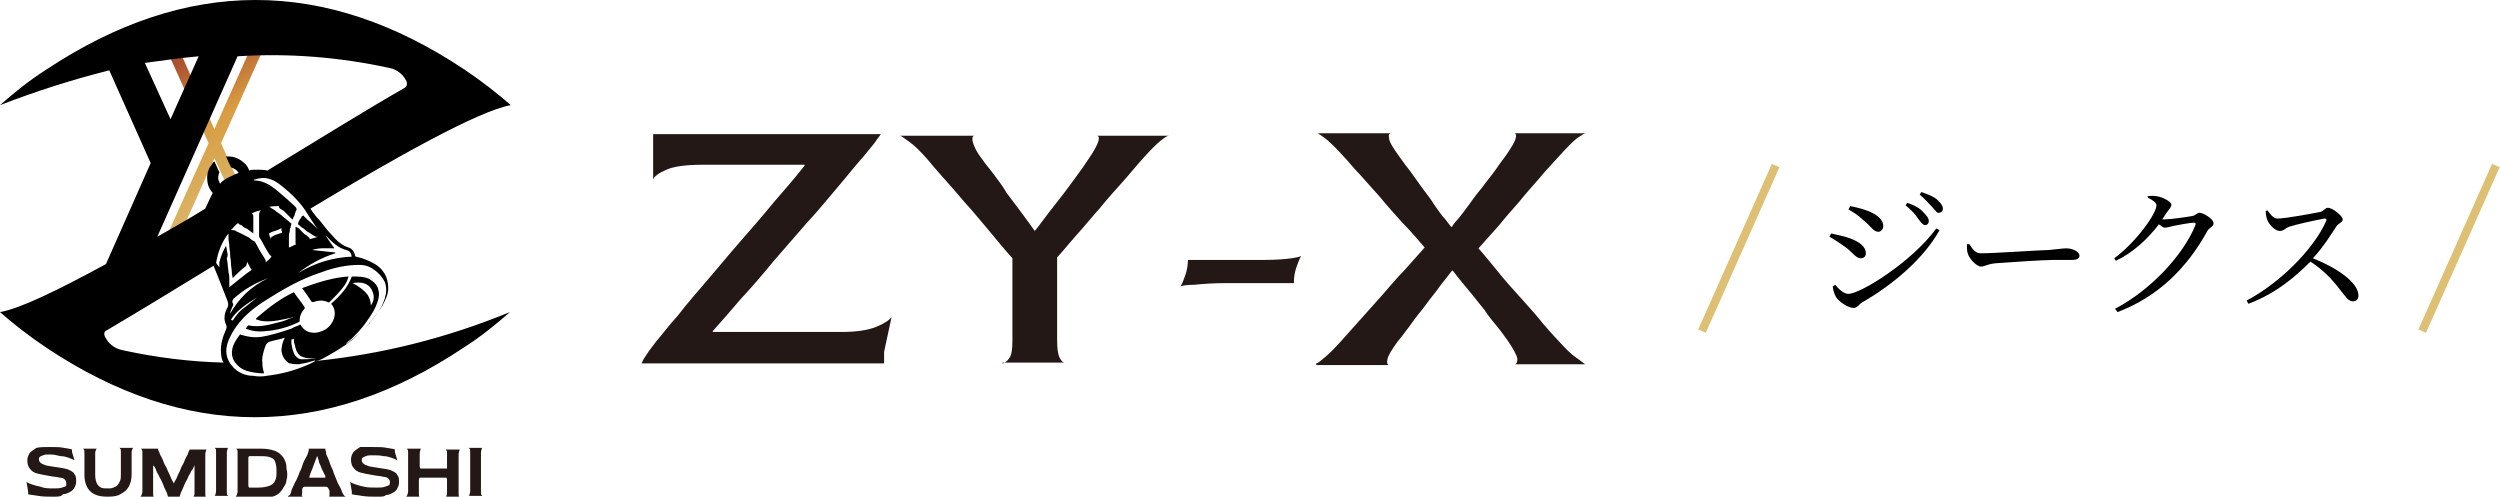 <?xml version="1.0" encoding="utf-8"?>
<!-- Generator: Adobe Illustrator 27.0.1, SVG Export Plug-In . SVG Version: 6.00 Build 0)  -->
<svg version="1.1" id="_レイヤー_2" xmlns="http://www.w3.org/2000/svg" xmlns:xlink="http://www.w3.org/1999/xlink" x="0px"
	 y="0px" viewBox="0 0 302 60" style="enable-background:new 0 0 302 60;" xml:space="preserve">
<style type="text/css">
	.st0{fill:url(#SVGID_1_);}
	.st1{fill:#231815;}
	.st2{fill:none;stroke:#DEC074;stroke-miterlimit:10;}
</style>
<g>
	<g>
		<linearGradient id="SVGID_1_" gradientUnits="userSpaceOnUse" x1="17.706" y1="4.53" x2="30.972" y2="27.508">
			<stop  offset="0" style="stop-color:#C57231"/>
			<stop  offset="3.269392e-02" style="stop-color:#C67432"/>
			<stop  offset="4.446888e-02" style="stop-color:#C97B36"/>
			<stop  offset="5.286410e-02" style="stop-color:#CE863D"/>
			<stop  offset="5.964849e-02" style="stop-color:#D59747"/>
			<stop  offset="6.539374e-02" style="stop-color:#DEAD54"/>
			<stop  offset="6.666670e-02" style="stop-color:#E0B358"/>
			<stop  offset="8.484850e-02" style="stop-color:#E0B358"/>
			<stop  offset="8.626077e-02" style="stop-color:#B68E46"/>
			<stop  offset="8.776645e-02" style="stop-color:#926D37"/>
			<stop  offset="8.946016e-02" style="stop-color:#725029"/>
			<stop  offset="9.133243e-02" style="stop-color:#56381E"/>
			<stop  offset="9.344888e-02" style="stop-color:#402415"/>
			<stop  offset="9.591992e-02" style="stop-color:#2F150E"/>
			<stop  offset="9.897484e-02" style="stop-color:#240B09"/>
			<stop  offset="0.103" style="stop-color:#1D0506"/>
			<stop  offset="0.115" style="stop-color:#1B0305"/>
			<stop  offset="0.115" style="stop-color:#1B0305"/>
			<stop  offset="0.115" style="stop-color:#1B0305"/>
			<stop  offset="0.118" style="stop-color:#37120D"/>
			<stop  offset="0.122" style="stop-color:#562316"/>
			<stop  offset="0.126" style="stop-color:#72321D"/>
			<stop  offset="0.131" style="stop-color:#883E23"/>
			<stop  offset="0.137" style="stop-color:#994728"/>
			<stop  offset="0.144" style="stop-color:#A44D2C"/>
			<stop  offset="0.154" style="stop-color:#AB512D"/>
			<stop  offset="0.182" style="stop-color:#AD522E"/>
			<stop  offset="0.381" style="stop-color:#CA843B"/>
			<stop  offset="0.473" style="stop-color:#D89D42"/>
			<stop  offset="1" style="stop-color:#DCC079"/>
		</linearGradient>
		<polygon class="st0" points="33.3,2.6 32,2 25.9,15.6 20.4,3.2 19.1,3.7 25.2,17.3 17.8,33.7 19.1,34.3 25.9,19.1 28.6,25 
			29.9,24.4 26.7,17.3 		"/>
		<g>
			<path class="st1" d="M6.5,60c-0.7,0-1.3,0-1.9-0.1c-0.5-0.1-0.9-0.1-1.2-0.2v-0.3l-0.2-1.2c0.1,0.1,0.3,0.2,0.6,0.3
				c0.3,0.1,0.6,0.2,1.1,0.3C5.4,59,5.9,59,6.5,59c0.4,0,0.7,0,1-0.1c0.2-0.1,0.4-0.1,0.5-0.2C8,58.6,8,58.5,8,58.3
				c0-0.2-0.1-0.3-0.2-0.4c-0.1-0.1-0.3-0.2-0.6-0.2c-0.3-0.1-0.7-0.1-1.2-0.2c-0.6-0.1-1.1-0.2-1.5-0.3c-0.4-0.1-0.7-0.3-0.9-0.6
				c-0.2-0.2-0.3-0.6-0.3-1c0-0.3,0.1-0.6,0.3-0.9c0.2-0.2,0.5-0.4,0.8-0.6C4.9,54,5.4,54,6,54c0.7,0,1.3,0,1.7,0.1
				c0.5,0.1,0.8,0.1,1,0.2v0.3l0.3,1c-0.2-0.1-0.4-0.2-0.7-0.3c-0.3-0.1-0.6-0.2-1-0.2C6.9,55,6.5,54.9,6,54.9c-0.3,0-0.6,0-0.8,0.1
				c-0.2,0.1-0.3,0.1-0.4,0.2c-0.1,0.1-0.1,0.2-0.1,0.3c0,0.2,0.1,0.3,0.2,0.4c0.1,0.1,0.3,0.2,0.6,0.3c0.3,0.1,0.6,0.1,1.1,0.2
				c0.7,0.1,1.3,0.2,1.6,0.3c0.4,0.2,0.7,0.3,0.8,0.6c0.2,0.2,0.2,0.5,0.2,0.9c0,0.3-0.1,0.5-0.2,0.7c-0.1,0.2-0.3,0.4-0.5,0.5
				c-0.2,0.1-0.5,0.3-0.9,0.3C7.4,60,7,60,6.5,60z"/>
			<path class="st1" d="M13,60c-0.7,0-1.2-0.1-1.6-0.3c-0.4-0.2-0.7-0.5-0.9-0.9c-0.2-0.4-0.3-0.9-0.3-1.4v-2.7c0-0.2,0-0.4-0.1-0.4
				c0-0.1-0.1-0.1-0.1-0.1h1.7c0,0-0.1,0.1-0.1,0.1c0,0.1-0.1,0.2-0.1,0.4v2.7c0,0.4,0.1,0.8,0.2,1c0.1,0.2,0.3,0.4,0.5,0.5
				S12.7,59,13,59h0.1c0.2,0,0.4,0,0.6-0.1s0.3-0.1,0.5-0.3c0.1-0.1,0.2-0.3,0.3-0.5c0.1-0.2,0.1-0.5,0.1-0.8v-2.7
				c0-0.2,0-0.4-0.1-0.4c0-0.1-0.1-0.1-0.1-0.1h1.7c0,0-0.1,0.1-0.1,0.1c0,0.1-0.1,0.2-0.1,0.4v2.7c0,0.5-0.1,1-0.3,1.4
				c-0.2,0.4-0.5,0.7-0.9,0.9C14.3,59.9,13.8,60,13,60L13,60z"/>
			<path class="st1" d="M17,59.9c0,0,0.1,0,0.1-0.1c0-0.1,0.1-0.2,0.1-0.4v-4.7c0-0.2,0-0.4-0.1-0.4c0-0.1-0.1-0.1-0.1-0.1h2.1
				c0,0,0,0.1,0,0.1c0,0.1,0.1,0.2,0.2,0.5c0,0.1,0.1,0.2,0.2,0.4c0.1,0.2,0.2,0.4,0.3,0.7c0.1,0.3,0.3,0.5,0.4,0.8
				c0.1,0.3,0.3,0.6,0.4,0.9c0.1,0.3,0.3,0.6,0.4,0.8h0c0.1-0.3,0.3-0.5,0.4-0.8c0.1-0.3,0.3-0.6,0.4-0.9c0.1-0.3,0.3-0.6,0.4-0.8
				c0.1-0.3,0.2-0.5,0.3-0.7c0.1-0.2,0.2-0.3,0.2-0.4c0.1-0.2,0.1-0.4,0.2-0.4c0-0.1,0-0.1,0-0.1H25c0,0-0.1,0-0.1,0.1
				c0,0.1-0.1,0.2-0.1,0.5v4.7c0,0.2,0,0.4,0.1,0.4c0,0.1,0.1,0.1,0.1,0.1h-1.7c0,0,0.1,0,0.1-0.1c0-0.1,0.1-0.2,0.1-0.4v-3.4h0
				c-0.1,0.2-0.2,0.5-0.4,0.7c-0.1,0.3-0.3,0.5-0.4,0.8c-0.1,0.3-0.3,0.5-0.4,0.8c-0.1,0.2-0.2,0.5-0.3,0.7
				c-0.1,0.2-0.2,0.4-0.2,0.5c-0.1,0.2-0.1,0.3-0.1,0.4c0,0.1,0,0.1,0,0.1h-1.4c0,0,0-0.1,0-0.1s0-0.2-0.1-0.4
				c0-0.1-0.1-0.3-0.2-0.5c-0.1-0.2-0.2-0.4-0.3-0.7c-0.1-0.2-0.2-0.5-0.4-0.8c-0.1-0.3-0.3-0.5-0.4-0.8s-0.2-0.5-0.4-0.7h0v3.4
				c0,0.2,0,0.4,0.1,0.4c0,0.1,0.1,0.1,0.1,0.1H17z"/>
			<path class="st1" d="M25.9,59.9c0,0,0.1,0,0.1-0.1c0-0.1,0.1-0.2,0.1-0.5v-4.7c0-0.2,0-0.4-0.1-0.4c0-0.1-0.1-0.1-0.1-0.1h1.7
				c0,0-0.1,0-0.1,0.1c0,0.1-0.1,0.2-0.1,0.5v4.7c0,0.2,0,0.4,0.1,0.4c0,0.1,0.1,0.1,0.1,0.1H25.9z"/>
			<path class="st1" d="M28.5,59.9c0,0,0.1,0,0.1-0.1c0-0.1,0.1-0.2,0.1-0.4v-4.7c0-0.2,0-0.4-0.1-0.4c0-0.1-0.1-0.1-0.1-0.1h3.1
				c0.6,0,1.1,0.1,1.4,0.2c0.4,0.1,0.7,0.3,0.9,0.5c0.2,0.2,0.4,0.4,0.5,0.7c0.1,0.2,0.2,0.5,0.2,0.8c0,0.3,0.1,0.6,0.1,0.8
				c0,0.3,0,0.5-0.1,0.8c0,0.3-0.1,0.5-0.3,0.8c-0.1,0.2-0.3,0.5-0.5,0.7c-0.2,0.2-0.5,0.4-0.9,0.5c-0.4,0.1-0.9,0.2-1.4,0.2H28.5z
				 M30.5,58.9h0.7c0.6,0,1-0.1,1.3-0.2c0.3-0.1,0.6-0.3,0.7-0.6c0.2-0.3,0.2-0.6,0.2-1.1v-0.2c0-0.5-0.1-0.9-0.2-1.1
				c-0.1-0.3-0.4-0.4-0.7-0.5c-0.3-0.1-0.8-0.1-1.4-0.1h-0.7c-0.2,0-0.3,0-0.3,0c0,0-0.1,0.1-0.1,0.2v3.3c0,0.1,0,0.2,0.1,0.3
				C30.2,58.9,30.3,58.9,30.5,58.9z"/>
			<path class="st1" d="M34.8,59.9c0,0,0.1,0,0.2-0.1c0.1-0.1,0.1-0.2,0.2-0.5c0-0.1,0.1-0.3,0.2-0.5c0.1-0.2,0.2-0.5,0.4-0.8
				c0.1-0.3,0.3-0.6,0.4-1c0.2-0.3,0.3-0.7,0.4-1c0.1-0.3,0.3-0.6,0.4-0.8c0.1-0.2,0.2-0.4,0.2-0.5c0.1-0.2,0.1-0.4,0.1-0.4
				c0-0.1,0-0.1,0-0.1h2c0,0,0,0,0,0.1c0,0.1,0.1,0.2,0.1,0.5c0,0.1,0.1,0.3,0.2,0.5c0.1,0.2,0.2,0.5,0.3,0.8c0.1,0.3,0.3,0.6,0.4,1
				c0.1,0.3,0.3,0.7,0.4,1c0.1,0.3,0.3,0.6,0.4,0.8c0.1,0.2,0.2,0.4,0.2,0.5c0.1,0.2,0.2,0.4,0.3,0.5c0.1,0.1,0.2,0.1,0.2,0.1h-2.1
				c0.1,0,0.1-0.1,0.1-0.2c0-0.1,0-0.2,0-0.4c0,0,0-0.1,0-0.1c0-0.1,0-0.1-0.1-0.2c0-0.1-0.1-0.2-0.1-0.2c0,0-0.1-0.1-0.2-0.1
				c-0.1,0-0.2,0-0.3,0h-1.9c-0.2,0-0.3,0-0.4,0c-0.1,0-0.1,0-0.2,0.1c0,0-0.1,0.1-0.1,0.2c0,0.1,0,0.1,0,0.2c0,0.1,0,0.1,0,0.2
				c0,0.2-0.1,0.4,0,0.4c0,0.1,0.1,0.1,0.1,0.1H34.8z M37.6,57.7H39c0.2,0,0.3,0,0.3,0c0,0,0-0.1,0-0.2c-0.1-0.2-0.2-0.4-0.3-0.6
				c-0.1-0.2-0.2-0.4-0.3-0.7c-0.1-0.2-0.2-0.4-0.2-0.6c-0.1-0.2-0.1-0.4-0.2-0.5h0c-0.1,0.3-0.2,0.5-0.3,0.8
				c-0.1,0.3-0.2,0.5-0.3,0.8c-0.1,0.2-0.2,0.5-0.3,0.8c0,0.1-0.1,0.2,0,0.2C37.3,57.7,37.4,57.7,37.6,57.7z"/>
			<path class="st1" d="M45.6,60c-0.7,0-1.3,0-1.9-0.1c-0.5-0.1-0.9-0.1-1.2-0.2v-0.3l-0.2-1.2c0.1,0.1,0.3,0.2,0.6,0.3
				c0.3,0.1,0.6,0.2,1.1,0.3c0.4,0.1,1,0.1,1.5,0.1c0.4,0,0.7,0,1-0.1c0.2-0.1,0.4-0.1,0.5-0.2c0.1-0.1,0.1-0.2,0.1-0.4
				c0-0.2-0.1-0.3-0.2-0.4c-0.1-0.1-0.3-0.2-0.6-0.2c-0.3-0.1-0.7-0.1-1.2-0.2c-0.6-0.1-1.1-0.2-1.5-0.3c-0.4-0.1-0.7-0.3-0.9-0.6
				c-0.2-0.2-0.3-0.6-0.3-1c0-0.3,0.1-0.6,0.3-0.9c0.2-0.2,0.5-0.4,0.8-0.6C43.9,54,44.4,54,45,54c0.7,0,1.3,0,1.7,0.1
				c0.5,0.1,0.8,0.1,1,0.2v0.3l0.3,1c-0.2-0.1-0.4-0.2-0.7-0.3c-0.3-0.1-0.6-0.2-1-0.2c-0.4-0.1-0.8-0.1-1.3-0.1
				c-0.3,0-0.6,0-0.8,0.1c-0.2,0.1-0.3,0.1-0.4,0.2c-0.1,0.1-0.1,0.2-0.1,0.3c0,0.2,0.1,0.3,0.2,0.4c0.1,0.1,0.3,0.2,0.6,0.3
				c0.3,0.1,0.6,0.1,1.1,0.2c0.7,0.1,1.3,0.2,1.6,0.3c0.4,0.2,0.7,0.3,0.8,0.6c0.2,0.2,0.2,0.5,0.2,0.9c0,0.3-0.1,0.5-0.2,0.7
				c-0.1,0.2-0.3,0.4-0.5,0.5c-0.2,0.1-0.5,0.3-0.9,0.3C46.5,60,46.1,60,45.6,60z"/>
			<path class="st1" d="M49.1,59.9c0,0,0.1,0,0.1-0.1c0-0.1,0.1-0.2,0.1-0.4v-4.7c0-0.2,0-0.4-0.1-0.4c0-0.1-0.1-0.1-0.1-0.1h1.8
				c0,0-0.1,0-0.1,0.1c0,0.1-0.1,0.2-0.1,0.5v1.5c0,0.1,0,0.2,0.1,0.3c0,0,0.2,0,0.3,0h2.6c0.2,0,0.3,0,0.3,0c0,0,0-0.1,0-0.3v-1.5
				c0-0.2,0-0.4-0.1-0.4c0-0.1-0.1-0.1-0.1-0.1h1.8c0,0-0.1,0-0.1,0.1c0,0.1-0.1,0.2-0.1,0.5v4.7c0,0.2,0,0.4,0.1,0.4
				c0,0.1,0.1,0.1,0.1,0.1h-1.8c0,0,0.1,0,0.1-0.1c0-0.1,0.1-0.2,0.1-0.4v-1.6c0-0.1,0-0.2-0.1-0.3c0,0-0.1,0-0.3,0h-2.6
				c-0.2,0-0.3,0-0.3,0c0,0-0.1,0.1-0.1,0.3v1.6c0,0.2,0,0.4,0.1,0.4c0,0.1,0.1,0.1,0.1,0.1H49.1z"/>
			<path class="st1" d="M56.6,59.9c0,0,0.1,0,0.1-0.1c0-0.1,0.1-0.2,0.1-0.5v-4.7c0-0.2,0-0.4-0.1-0.4c0-0.1-0.1-0.1-0.1-0.1h1.7
				c0,0-0.1,0-0.1,0.1c0,0.1-0.1,0.2-0.1,0.5v4.7c0,0.2,0,0.4,0.1,0.4c0,0.1,0.1,0.1,0.1,0.1H56.6z"/>
		</g>
		<path d="M32.1,40c1.4-0.1,2.8-0.5,4-1.1c0.1,0,0.1-0.1,0.1-0.2c0-0.5,0.2-1,0.6-1.4c0,0,0-0.1,0-0.2c-0.4-0.6-0.9-1.2-1.3-1.8
			c0,0,0,0,0,0c-1.7,0.8-3.1,1.9-4.5,3.1c-0.1,0.1-0.1,0.2,0,0.2c0.3,0.1,0.6,0.2,0.9,0.2c1.1,0.1,2.2-0.2,3.2-0.4
			c0.1,0,0.2-0.1,0.3-0.1c-0.1,0.1-0.1,0.1-0.2,0.1c-0.5,0.2-0.9,0.4-1.4,0.5c-1.2,0.3-2.4,0.7-3.8,0.4c-0.1,0.1-0.2,0.2-0.3,0.4
			C30.4,40,31.2,40.1,32.1,40z M37.8,36.5c0.6-0.2,1.2-0.3,1.8,0c0.1,0.1,0.2,0,0.3-0.1c0.6-0.6,1.2-1.2,1.7-1.9
			c0.2-0.3,0.4-0.7,0.5-1.1c-1.8,0.1-3.7,0.7-5.6,1.4c0.4,0.6,0.8,1.1,1.1,1.6C37.7,36.5,37.8,36.5,37.8,36.5z M39.2,43.2
			c1.1-0.6,2.3-1.3,3.3-2.1c0.6-0.5,1.1-1,1.6-1.5c0,0,0.1-0.1,0.1-0.1c0.2-0.2,0.3-0.3,0.5-0.5c0-0.1,0.1-0.1,0.1-0.2
			c0.5-0.6,1-1.2,1.4-1.9c0.4-0.7,0.7-1.4,0.7-2.1c0-1.3-0.6-2.3-1.6-2.9c-0.7-0.4-1.4-0.7-2.3-0.9c-0.1,0-0.1-0.1-0.1-0.1
			c-0.1-0.5-0.4-0.9-0.8-1c-0.9-0.3-1.5-0.9-2.1-1.6c-0.5-0.5-0.9-1.1-1.4-1.7c-0.4-0.4-0.8-0.9-1.1-1.4
			C47.8,19,57.8,13.4,61.7,12.7c-1.6-1.4-3.5-2.9-5.6-4.3C39.3-2.8,22.5-2.8,5.6,8.4c-2.2,1.4-4,2.9-5.6,4.3
			C4.4,11,8.8,9.6,13.2,8.5l5,11.2l-5.4,12.2C7.1,35,2.4,37.3,0,37.7c0,0,0,0,0,0c1.6,1.4,3.5,2.9,5.6,4.3
			c16.8,11.2,33.6,11.2,50.4,0c2.2-1.4,4-2.9,5.6-4.3c-7.8,3.2-15.6,5.1-23.4,5.9C38.6,43.5,38.9,43.4,39.2,43.2z M38,43.3
			c-0.5,0.1-1.1,0.1-1.6,0.1c-0.3,0-0.5-0.2-0.7-0.4c-0.3-0.4-0.4-0.9-0.5-1.5c0-0.1,0-0.3,0-0.5c0.1,0,0.2,0,0.3-0.1
			c0,0.3,0,0.5,0.1,0.7c0.1,0.5,0.2,1,0.7,1.4c0.4,0.2,0.8,0.3,1.3,0.3c0.4,0,0.7-0.1,1.1-0.2c0,0,0,0,0,0
			C38.4,43.1,38.2,43.2,38,43.3z M40.4,30c-0.4-0.6-0.8-1.1-1.1-1.6c0,0,0,0,0,0c0.2,0.2,0.4,0.4,0.6,0.6c0.6,0.6,1.2,1,1.9,1.2
			c0.5,0.1,0.6,0.4,0.7,0.8c-2.2,0.1-4.4,0.7-6.5,2c1.4-1.1,2.9-1.9,4.5-2.4c0,0,0-0.1,0-0.1c-0.9-0.1-1.8-0.2-2.8-0.3
			C38.6,29.9,39.5,30,40.4,30z M38.1,27.3c0.1,0.1,0.2,0.3,0.3,0.4c0,0,0,0,0,0c-0.4-0.4-0.8-0.8-1.3-1.2c-0.2-0.2-0.3-0.3-0.5-0.5
			c0,0,0,0.1-0.1,0.1c-0.1,0.1-0.1,0.2-0.2,0.3c-0.1,0.1-0.1,0.2-0.2,0.3c0,0.1-0.1,0.2-0.1,0.4c0.2,0.1,0.3,0.3,0.5,0.4
			c0.2,0.1,0.4,0.3,0.5,0.4c0.2,0.1,0.3,0.2,0.5,0.3c0.1,0.1,0.3,0.2,0.3,0.2c0.2,0.1,0.3,0.2,0.4,0.2c0.1,0,0.1,0,0.2,0
			c-0.3,0.1-0.6,0.2-1,0.3c0,0,0-0.1,0-0.1c0-0.1-0.1-0.1-0.3-0.3c-0.1-0.1-0.1-0.1-0.3-0.2c-0.1-0.1-0.2-0.2-0.3-0.3
			c-0.1-0.1-0.2-0.2-0.3-0.3c-0.1-0.1-0.2-0.2-0.3-0.2c-0.1-0.1-0.1-0.1-0.2-0.1c0,0,0,0,0,0c0,0,0,0.1,0,0.1c0,0.1,0,0.2,0,0.3
			c0,0.1,0,0.2,0,0.4c0,0.1,0,0.3,0,0.4c0,0.1,0,0.3,0,0.4c0,0.2,0,0.3,0,0.4c0,0.1,0.1,0.1,0.1,0.1c-0.3,0.1-0.6,0.3-0.9,0.4
			c0,0,0-0.1,0-0.2c0-0.1,0-0.3,0-0.5c0-0.2,0-0.4,0-0.6c0-0.2,0-0.4,0.1-0.6c0-0.2,0-0.4,0.1-0.5c0-0.2,0.1-0.3,0.1-0.5
			c-0.2-0.1-0.3-0.3-0.5-0.4c0,0,0,0,0,0c-0.2-0.2-0.4-0.3-0.6-0.5c-0.2-0.2-0.4-0.3-0.5-0.4c-0.2-0.1-0.3-0.2-0.4-0.3
			c-0.2-0.1-0.3-0.2-0.5-0.3c-0.1-0.1-0.2-0.1-0.2-0.1c0.4-0.1,0.8-0.1,1.2-0.1c0,0,0,0,0,0.1c0,0.1,0.1,0.2,0.3,0.3
			c0.1,0.1,0.2,0.1,0.3,0.2c0.1,0.1,0.2,0.2,0.3,0.3c0.1,0.1,0.2,0.2,0.3,0.3c0,0,0.1,0.1,0.1,0.1c0.1,0.1,0.1,0.1,0.2,0.2
			c0.1,0.1,0.1,0.1,0.2,0.1c0,0,0,0,0,0c0,0,0-0.1,0-0.1c0-0.1,0-0.1,0.1-0.2c0-0.1,0-0.1,0.1-0.2c0,0,0,0,0-0.1
			c0-0.1,0.1-0.2,0.1-0.3c0-0.1,0.1-0.1,0.1-0.2c0-0.1,0.1-0.2,0-0.2c0,0,0-0.1-0.1-0.1c0,0,0.1,0,0.1,0c-0.6-0.6-1.3-1.2-2-1.8
			c-0.9-0.8-1.9-1.5-3.1-1.5c0,0,0-0.1,0-0.1c0.4-0.1,0.7-0.2,1.1-0.2c0.9,0,1.7,0.5,2.4,1.1c1,0.8,1.9,1.7,2.6,2.7
			C37.3,26.1,37.7,26.7,38.1,27.3z M27.8,37.9C27.8,37.9,27.8,37.9,27.8,37.9c0-0.3,0.2-0.6,0.3-0.9c0.1-0.1,0.1-0.3,0-0.4
			c-0.1-0.2,0-0.3,0.1-0.5c1.2-1.1,2.6-1.9,4.2-2.5C30.3,34.6,28.8,36.1,27.8,37.9z M31.1,35.9c-0.5,0.4-1,0.8-1.5,1.2
			c-0.6,0.4-1,0.9-1.4,1.5c-0.1,0.1-0.1,0.2-0.3,0C28.6,37.5,29.8,36.7,31.1,35.9z M27.5,30.7c-0.1-0.4-0.1-0.7-0.2-1c0,0,0,0,0,0
			c-0.3,0.5-0.5,1-0.7,1.6c0,0.2-0.1,0.3-0.1,0.4c0,0.1,0,0.2,0,0.3c0,0.2,0,0.3,0,0.3c-0.1-0.1-0.2-0.3-0.3-0.4c0,0,0-0.1-0.1-0.1
			c0.2-1.3,0.7-2.6,1.5-3.6c0,0,0,0.1,0,0.2c0,0.1,0,0.2,0,0.4c0,0.3,0.1,0.6,0.1,0.9c0,0.3,0.1,0.7,0.1,1c0,0,0,0.1,0,0.1
			c0,0.3,0.1,0.6,0.1,1c0,0.4,0.1,0.7,0.1,1c0,0.3,0.1,0.6,0.1,0.8c0,0,0,0,0,0c0.4-0.4,0.9-0.9,1.4-1.3c0.2-0.1,0.3-0.3,0.3-0.4
			c0-0.1,0.1-0.3,0-0.4c0.1,0.3,0.3,0.5,0.4,0.8c0.1,0.1,0.1,0.2,0.2,0.3c-0.9,0.6-1.8,1.4-2.7,2.1c0,0,0-0.1,0-0.1
			c0-0.1,0-0.2,0-0.3c0-0.2,0-0.3,0-0.6c0-0.2,0-0.5-0.1-0.8c0-0.3-0.1-0.7-0.1-1c0-0.2-0.1-0.5-0.1-0.7c0,0,0,0,0,0
			C27.5,31,27.5,30.8,27.5,30.7z M32.1,31.7c0,0,0-0.1,0-0.2c0-0.1-0.1-0.2-0.2-0.4c-0.4-0.6-0.8-1.3-1.1-1.9c0,0,0,0,0,0
			c-0.2-0.1-0.4-0.2-0.6-0.4s-0.4-0.2-0.7-0.4c-0.2-0.1-0.4-0.2-0.6-0.3c-0.2-0.1-0.3-0.1-0.4-0.2c-0.2-0.1-0.3-0.1-0.4-0.1
			c-0.1,0-0.1,0-0.2,0c0.3-0.3,0.5-0.6,0.9-0.9c0,0,0,0.1,0,0.1c0,0.1,0.2,0.1,0.3,0.2c0.1,0,0.2,0.1,0.3,0.2
			c0.1,0.1,0.3,0.2,0.4,0.2c0.1,0.1,0.3,0.2,0.4,0.3c0.1,0.1,0.3,0.2,0.4,0.3c0,0,0,0,0,0c0-0.1,0-0.3,0-0.5c0-0.2,0-0.3,0-0.5
			c0-0.2,0-0.3,0-0.5c0-0.2,0-0.3,0-0.4c0-0.2,0-0.4-0.1-0.4c0-0.1-0.1-0.1-0.1-0.1c0.3-0.2,0.7-0.3,1.1-0.4c0,0,0,0.1-0.1,0.1
			c0,0.1-0.1,0.2-0.1,0.4c0,0.2,0,0.4,0,0.6c0,0.2,0,0.4,0,0.7c0,0.2,0,0.5,0,0.7c0,0.2,0,0.5,0,0.7c0,0,0,0,0,0
			c0.4,0.6,0.7,1.3,1.1,1.9c0.1,0.2,0.2,0.3,0.3,0.4c0.1,0.1,0.1,0.1,0.1,0.1C32.5,31.4,32.3,31.5,32.1,31.7z M32.7,28.9
			c0-0.1,0-0.2-0.1-0.3c0-0.1-0.1-0.2-0.1-0.4c0.3-0.2,0.7-0.3,1-0.4c0.2-0.1,0.3-0.1,0.4-0.2c0.1,0,0.1-0.1,0.1-0.1
			c0,0.1,0,0.1,0,0.3c0,0.1,0.1,0.2,0.1,0.3c-0.3,0.1-0.6,0.2-0.9,0.3c-0.2,0.1-0.3,0.2-0.4,0.2C32.7,28.9,32.7,28.9,32.7,28.9z
			 M47,8.2c1,0.2,1.7,0.8,2.1,1.6c0.1,0.3,0.1,0.6-0.2,0.8c-4.2,2.4-10.2,6.1-16.6,10c0,0,0,0,0,0c0,0,0,0,0,0
			c-0.4-0.1-0.9-0.1-1.4-0.1c-0.3,0-0.6,0-0.8,0.1c-0.1-0.3-0.3-0.7-0.6-0.9c-0.5-0.5-1.2-0.8-1.9-0.8h0c-0.1,0-0.2,0-0.3,0l0.6,1.3
			c0.2,0.1,0.5,0.2,0.7,0.4c0.1,0.1,0.2,0.2,0.2,0.3c-0.2,0.1-0.3,0.1-0.5,0.2v0c-0.4,0.2-0.9,0.4-1.3,0.7c-0.1,0.1-0.3,0.2-0.4,0.4
			c-0.1-0.1-0.1-0.3-0.2-0.4c-0.1-0.4,0-0.7,0.1-1l-0.6-1.3c-0.2,0.1-0.3,0.3-0.4,0.5c-0.2,0.2-0.3,0.5-0.4,0.8
			c-0.1,0.4-0.1,0.9,0,1.4c0.1,0.4,0.3,0.8,0.6,1.1c-0.1,0.2-0.2,0.4-0.3,0.6c-0.2,0.4-0.4,0.9-0.6,1.3c0,0,0,0,0,0c0,0,0,0,0,0
			c-1.9,1.2-3.9,2.3-5.8,3.4l9.7-21.8C34.9,6.4,41,6.9,47,8.2z M17.5,7.6C19.7,7.3,21.8,7,24,6.8l-3.4,7.6L17.5,7.6z M14.8,42.3
			c-1-0.2-1.7-0.8-2.1-1.6c-0.2-0.4-0.1-0.7,0.2-0.8c3.4-2,8-4.8,12.9-7.8c0.6,1.5,1.2,3,1.7,4.3c0.1,0.3,0.1,0.6-0.1,0.9
			c-0.3,0.6-0.4,1.3-0.1,1.9c0.1,0.2,0.1,0.4,0,0.6c-0.4,0.9-0.7,1.9-0.6,2.8c0,0.4,0.1,0.9,0.3,1.2C23,43.7,18.9,43.2,14.8,42.3z
			 M37.1,44.1c-1.6,0.7-3.2,1.1-4.9,1.3c-0.5,0.1-1.1,0.1-1.6,0c-1,0-1.8-0.4-2.4-1c-0.1-0.2-0.3-0.3-0.4-0.5
			c-0.6-0.9-0.6-1.9-0.1-3c0.8-1.8,2.3-3.3,4.2-4.5c2.2-1.4,4.4-2.7,6.9-3.5c1.6-0.6,3.1-0.9,4.6-0.9c0.7,0,1.3,0.2,1.8,0.6
			c0.6,0.4,1,0.9,1.3,1.5c0.2,0.6,0.2,1.2,0,1.9c-0.3,1-0.9,1.9-1.6,2.7c-0.9,1.1-1.9,2-3,2.8c0,0-0.1,0-0.1,0
			c0.2-0.2,0.4-0.4,0.6-0.5c0.6-0.6,1.2-1.2,1.7-1.9c0.5-0.7,1-1.4,1.3-2.1c0.3-0.7,0.5-1.4,0.3-2c-0.1-0.6-0.6-1-1.1-1.3
			c-0.6-0.3-1.4-0.3-2.1-0.3C42,34.8,41,35.8,40,36.7c0.9,1,0.3,2.5-0.7,3.1c-1,0.6-2.4,0.6-3-0.6c-0.4,0.2-0.8,0.3-1.1,0.5
			c-1.2,0.4-2.4,0.8-3.7,1c-0.8,0.1-1.6,0-2.5-0.3c-0.7,0.9-1.2,1.8-0.9,2.8c0.1,0.3,0.2,0.5,0.4,0.7c0.3,0.4,0.7,0.7,1.3,0.9
			c0.7,0.2,1.4,0.3,2.1,0.3c-0.1-0.4-0.2-0.7-0.2-1.1c0,0,0-0.1,0-0.1c-0.1-0.7,0.1-1.4,0.4-2.2c0.1-0.2,0.2-0.3,0.4-0.4
			c0.6-0.2,1.3-0.3,1.9-0.5c-0.3,0.6-0.4,1.1-0.4,1.6c0.1,0.6,0.3,1,0.8,1.4c0.1,0.1,0.2,0.1,0.3,0.1c0.3,0.1,0.6,0.1,1,0.1
			c0.6-0.1,1.1-0.2,1.7-0.4c0.1,0,0.2-0.1,0.3,0C37.7,43.8,37.4,44,37.1,44.1z M42.6,34.2c1-0.2,1.9,0,2.3,0.8
			c0.3,0.6,0.4,1.2-0.1,1.9c0-0.5-0.2-1-0.4-1.3C44,35.1,43.4,34.6,42.6,34.2C42.7,34.3,42.6,34.3,42.6,34.2z"/>
	</g>
	<g>
		<g>
			<path d="M221,28.6l0.2-0.4c0.8,0.2,1.5,0.3,2.3,0.6c1.1,0.4,1.9,1,1.9,1.8c0,0.3-0.2,0.6-0.6,0.6c-0.6,0-0.9-0.6-1.8-1.3
				C222.3,29.4,221.7,29,221,28.6z M233.9,27.6l0.4,0.2c-1.9,3.4-5.5,6.5-9.3,8.7c-0.4,0.2-0.6,0.7-1.1,0.7c-0.6,0-1.7-0.7-2.1-1.3
				c-0.2-0.3-0.4-1-0.4-1.3l0.3-0.2c0.4,0.5,1,1.1,1.6,1.1C224.7,35.5,230.9,31.7,233.9,27.6z M223.3,25.3l0.2-0.4
				c0.6,0.1,1.4,0.3,2.2,0.6c1.2,0.5,1.8,1.1,1.8,1.8c0,0.4-0.3,0.7-0.6,0.7c-0.6,0-0.9-0.7-1.8-1.4C224.5,26,223.8,25.6,223.3,25.3
				z M231.7,26.4c-0.3-0.5-0.8-1-1.5-1.6l0.2-0.3c0.9,0.3,1.6,0.7,2,1.2c0.4,0.4,0.6,0.7,0.6,1c0,0.3-0.2,0.5-0.5,0.5
				C232.2,27.1,232,26.8,231.7,26.4z M233.4,25c-0.4-0.4-0.8-0.9-1.5-1.5l0.2-0.3c0.9,0.3,1.6,0.6,2,1c0.4,0.4,0.6,0.7,0.6,1
				c0,0.3-0.2,0.5-0.5,0.5C234,25.8,233.8,25.4,233.4,25z"/>
			<path d="M237.9,29.5c0.4,0.6,0.7,1.1,1.4,1.1c1.6,0,7.3-0.4,8.2-0.4c1.1-0.1,1.7-0.2,2.1-0.2c0.8,0,1.6,0.4,1.6,0.9
				c0,0.3-0.3,0.5-0.9,0.5c-0.6,0-1.2,0-2.3,0c-1.1,0-5.6,0.3-6.9,0.4c-1.1,0.1-1.3,0.4-1.8,0.4c-0.5,0-1.4-0.9-1.6-1.6
				c-0.1-0.3-0.1-0.7-0.1-1.1L237.9,29.5z"/>
			<path d="M259.4,23.7c0.3,0,0.6-0.1,1.1,0c0.8,0.1,1.8,0.7,1.8,1c0,0.3-0.2,0.5-0.5,0.9c-0.2,0.3-0.4,0.6-0.6,0.9
				c0.1,0,0.2,0,0.3,0c0.7,0,2.8-0.3,3.3-0.4c0.5-0.1,0.6-0.4,0.9-0.4c0.4,0,1.7,0.7,1.7,1.3c0,0.4-0.6,0.5-0.8,1
				c-2.4,4.3-5.8,7.8-10.8,9.7l-0.3-0.4c4.4-2.3,8.3-6.6,9.7-10.1c0.1-0.2,0-0.3-0.2-0.3c-0.4,0-2,0.3-2.5,0.4
				c-0.4,0.1-0.7,0.2-1,0.2c-0.2,0-0.4-0.2-0.7-0.4c-1.4,1.8-3.1,3.4-5.2,4.4l-0.2-0.3c2.7-2,5.1-5.4,5.1-6.4c0-0.3-0.4-0.6-1-0.9
				L259.4,23.7z"/>
			<path d="M273.9,25.4c0.3,0.4,0.7,1,1.2,1c1,0,4.2-0.6,5.2-0.8c0.4-0.1,0.6-0.5,0.9-0.5c0.6,0,1.8,1,1.8,1.4
				c0,0.4-0.6,0.5-0.8,0.9c-0.6,0.9-1.5,2.4-2.8,3.8c2.8,1.1,5.5,2.9,5.5,4.5c0,0.4-0.2,0.7-0.7,0.7c-0.5,0-0.8-0.5-1.6-1.5
				c-1-1.3-2-2.3-3.5-3.3c-1.6,1.6-4,3.8-7.5,5.1l-0.2-0.4c4-2.1,8.1-6.2,9.6-9.6c0.1-0.2,0-0.3-0.2-0.3c-1.1,0.2-3.4,0.7-4.3,1
				c-0.5,0.2-0.6,0.5-1.1,0.5c-0.6,0-1.3-0.8-1.5-1.3c-0.1-0.3-0.2-0.6-0.2-1.1L273.9,25.4z"/>
		</g>
		<line class="st2" x1="205.6" y1="40" x2="214.5" y2="20"/>
		<line class="st2" x1="292.6" y1="40" x2="301.5" y2="20"/>
	</g>
	<g>
		<path class="st1" d="M77.5,43.9c0.1-0.2,0.2-0.5,0.5-0.9c0.3-0.5,0.7-1,1.3-1.8c0.7-0.8,1.5-1.9,2.6-3.1c1-1.3,2.2-2.7,3.5-4.2
			c1.3-1.5,2.6-3.1,4-4.7c1.4-1.6,2.8-3.2,4.1-4.8c1.4-1.6,2.6-3,3.7-4.4v-0.1H84.9c-2,0-3.5,0.2-4.4,0.6c-0.9,0.4-1.5,0.8-1.6,1.2
			v-5.5h27.5c-0.1,0.2-0.4,0.5-0.7,1c-0.4,0.5-0.8,1-1.3,1.6c-1,1.1-2,2.4-3.2,3.8c-1.2,1.4-2.4,2.9-3.8,4.4c-1.3,1.5-2.7,3.1-4,4.6
			c-1.3,1.6-2.6,3.1-3.9,4.5c-1.2,1.4-2.4,2.8-3.4,3.9v0.1h15.6c1.7,0,3.1-0.2,4.1-0.6c1-0.4,1.6-0.8,1.9-1.2l-0.9,4.2v1.4H77.5z"/>
		<path class="st1" d="M121.1,43.9c0.2,0,0.5-0.2,0.8-0.6c0.3-0.4,0.4-1.1,0.4-2.1v-10c-0.9-1-1.8-2.1-2.8-3.3c-1-1.2-2-2.4-3-3.5
			c-1-1.2-1.9-2.2-2.7-3.1c-0.8-0.9-1.4-1.6-1.8-2.1c-0.9-1-1.6-1.7-2.2-2.1c-0.6-0.4-0.9-0.7-1.1-0.7h9c-0.2,0-0.3,0.3-0.2,0.7
			c0.1,0.4,0.4,1.2,1.2,2.2c0.3,0.5,0.8,1,1.3,1.7c0.5,0.7,1.1,1.4,1.6,2.3c0.6,0.8,1.2,1.6,1.8,2.4c0.6,0.8,1.1,1.5,1.6,2.2h0
			c0.5-0.6,1-1.3,1.6-2.1c0.6-0.8,1.2-1.5,1.8-2.3c0.6-0.8,1.2-1.6,1.7-2.3c0.6-0.8,1-1.4,1.4-2c0.7-1,1.1-1.8,1.2-2.2
			c0.1-0.4,0-0.6-0.2-0.6h8.7c-0.2,0-0.5,0.2-1,0.6c-0.5,0.4-1.2,1.1-2.1,2.1c-0.9,1-1.7,2-2.6,3c-0.9,1-1.8,2-2.6,3
			c-0.9,1-1.7,2-2.6,3c-0.9,1-1.7,2-2.6,3v10c0,1,0.1,1.7,0.3,2.1c0.2,0.4,0.4,0.6,0.6,0.6H121.1z"/>
		<path class="st1" d="M142.6,34.6c0.2-0.3,0.4-0.8,0.6-1.4c0.2-0.6,0.3-1.2,0.3-1.8h9.1c1.6,0,2.7-0.1,3.4-0.2
			c0.7-0.1,1.1-0.2,1.2-0.3c-0.2,0.3-0.4,0.8-0.6,1.4c-0.2,0.6-0.3,1.2-0.3,1.9h-8.1c-1.7,0-3,0.1-3.9,0.2
			C143.4,34.4,142.8,34.5,142.6,34.6z"/>
		<path class="st1" d="M159,43.9c0.2,0,0.5-0.3,1-0.7c0.5-0.4,1.2-1.1,2.1-2.1c0.8-0.9,1.7-1.9,2.5-2.8c0.8-0.9,1.7-1.9,2.5-2.8
			c0.8-0.9,1.6-1.9,2.5-2.8c0.8-0.9,1.7-1.9,2.5-2.8c-0.8-0.9-1.6-1.9-2.6-2.9c-1-1.1-1.9-2.1-2.8-3.2c-0.9-1-1.8-2-2.5-2.8
			c-0.8-0.8-1.3-1.5-1.8-2c-0.9-1-1.6-1.7-2.2-2.2c-0.6-0.4-0.9-0.7-1.1-0.7h9c-0.3,0-0.4,0.2-0.3,0.6c0,0.4,0.5,1.2,1.3,2.3
			c0.3,0.4,0.7,1,1.2,1.6c0.5,0.7,1,1.4,1.5,2.1c0.5,0.7,1.1,1.4,1.5,2.1c0.5,0.7,0.9,1.3,1.3,1.7c0.4,0.5,0.6,0.8,0.7,0.9h0.1
			c0.1-0.2,0.3-0.5,0.7-0.9c0.4-0.5,0.8-1,1.3-1.7c0.5-0.7,1-1.4,1.6-2.1c0.5-0.7,1.1-1.4,1.6-2.1c0.5-0.7,0.9-1.3,1.3-1.8
			c0.7-1,1.1-1.7,1.2-2.1c0.1-0.4,0-0.6-0.2-0.6h8.6c-0.1,0-0.4,0.2-1,0.6c-0.5,0.4-1.2,1.1-2.1,2.1c-0.8,0.9-1.7,1.8-2.5,2.8
			c-0.8,0.9-1.6,1.8-2.4,2.8c-0.8,0.9-1.6,1.8-2.4,2.8c-0.8,0.9-1.6,1.8-2.5,2.8c0.8,0.9,1.6,1.9,2.5,3c0.9,1.1,1.8,2.1,2.8,3.2
			c0.9,1,1.8,2,2.5,2.9c0.8,0.9,1.3,1.5,1.8,2c0.9,1,1.6,1.7,2.2,2.1c0.6,0.4,0.9,0.7,1.1,0.8H183c0.2,0,0.3-0.3,0.3-0.7
			c-0.1-0.4-0.5-1.2-1.2-2.2c-0.3-0.4-0.7-1-1.2-1.6c-0.5-0.6-1.1-1.3-1.6-2.1c-0.6-0.7-1.1-1.4-1.7-2.1c-0.5-0.6-1-1.2-1.4-1.7
			c-0.4-0.5-0.6-0.8-0.7-0.9h-0.1c-0.1,0.1-0.3,0.4-0.7,0.9s-0.8,1-1.3,1.7c-0.5,0.6-1,1.3-1.6,2.1c-0.6,0.7-1.1,1.4-1.6,2.1
			c-0.5,0.7-1,1.3-1.4,1.8c-0.7,1-1.1,1.6-1.2,2.1c-0.1,0.4,0,0.7,0.2,0.7H159z"/>
	</g>
</g>
</svg>
